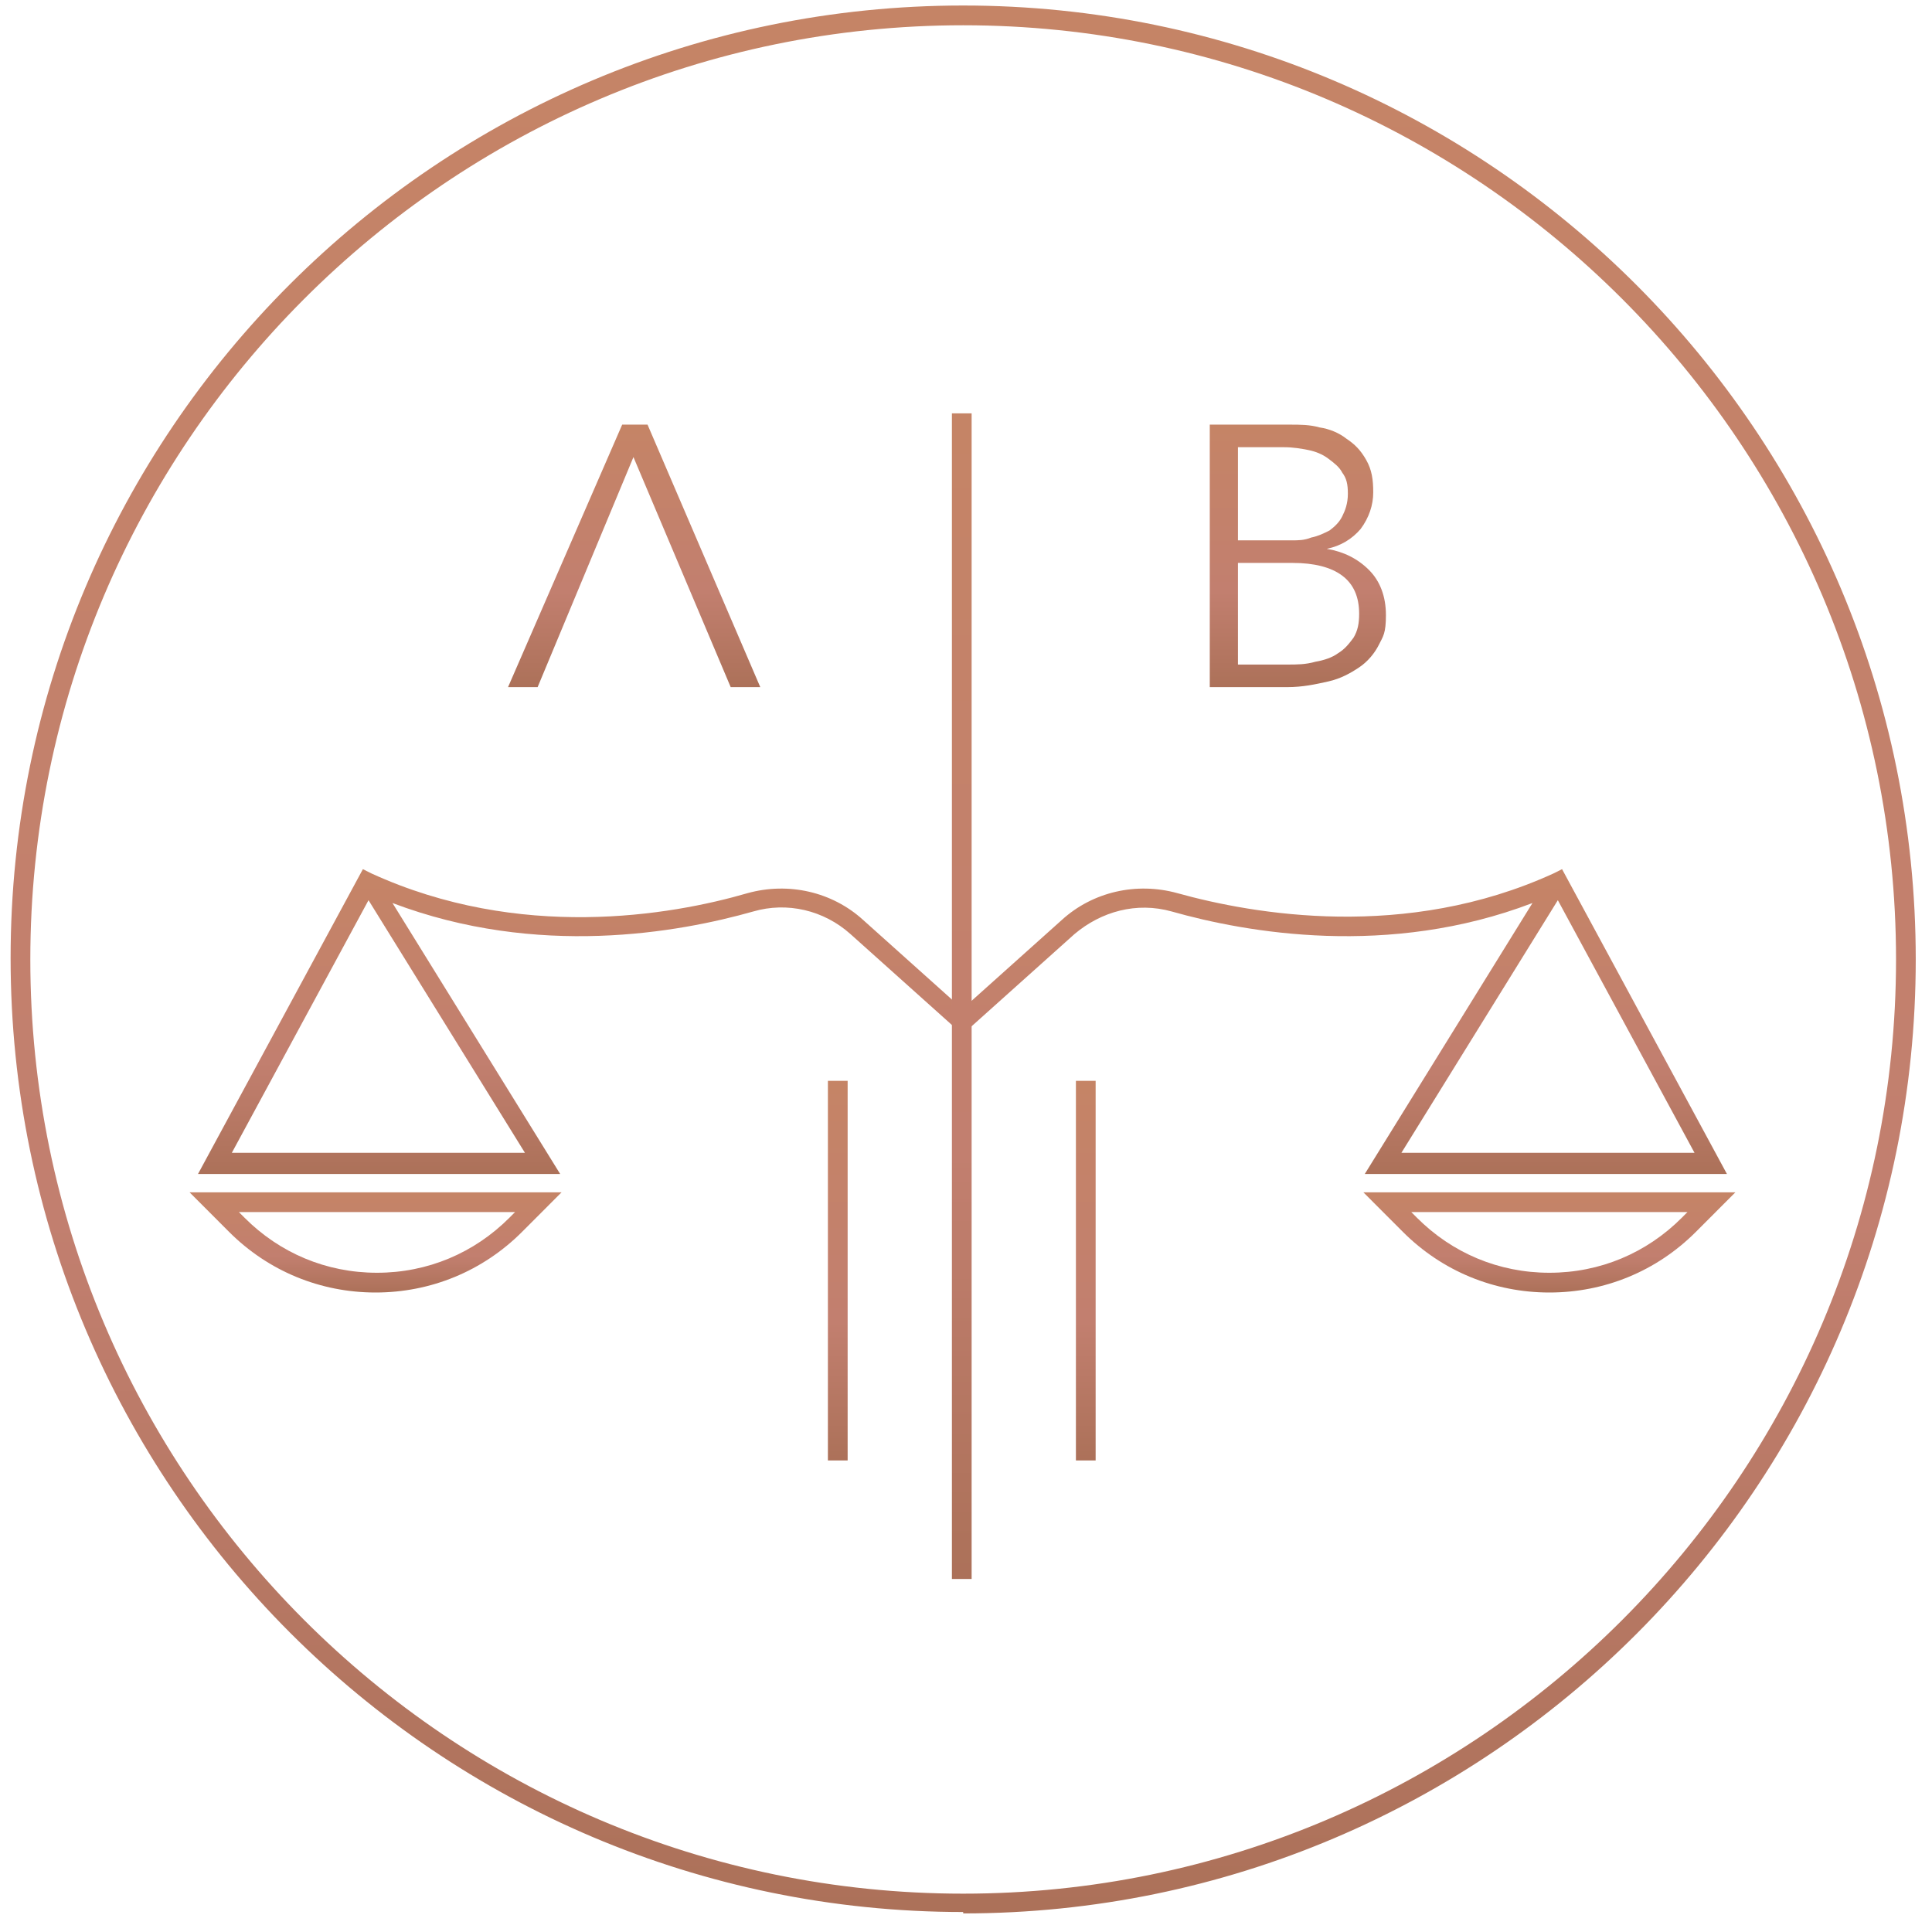 <?xml version="1.0" encoding="UTF-8"?> <svg xmlns="http://www.w3.org/2000/svg" width="102" height="102" viewBox="0 0 102 102" fill="none"><path d="M50.851 100.945C23.102 100.945 0.56 78.37 0.56 50.58C0.56 22.791 23.102 0.291 50.851 0.291C78.6 0.291 101.142 22.865 101.142 50.655C101.142 78.445 78.6 101.019 50.851 101.019V100.945ZM50.851 1.334C23.697 1.334 1.601 23.461 1.601 50.655C1.601 77.849 23.697 99.976 50.851 99.976C78.005 99.976 100.101 77.849 100.101 50.655C100.101 23.461 78.005 1.334 50.851 1.334Z" fill="url(#paint0_linear_2093_7)"></path><path d="M29.574 61.98H10.454L19.159 45.887L19.605 46.111C27.417 49.687 35.377 48.346 39.469 47.154C41.626 46.558 43.932 47.079 45.569 48.569L51.223 53.636L50.554 54.381L44.9 49.314C43.486 48.048 41.552 47.601 39.766 48.122C35.823 49.24 28.384 50.581 20.721 47.675L29.574 61.98ZM12.24 60.862H27.714L19.456 47.526L12.24 60.862Z" fill="url(#paint1_linear_2093_7)"></path><path d="M19.828 68.238C16.927 68.238 14.174 67.12 12.091 65.034L10.008 62.948H29.648L27.565 65.034C25.482 67.12 22.73 68.238 19.828 68.238ZM12.612 63.991L12.909 64.289C14.769 66.152 17.224 67.195 19.903 67.195C22.581 67.195 25.036 66.152 26.896 64.289L27.193 63.991H12.612Z" fill="url(#paint2_linear_2093_7)"></path><path d="M91.173 61.98H72.054L80.907 47.675C73.318 50.581 65.804 49.24 61.861 48.122C60.002 47.601 58.142 48.122 56.728 49.314L51.074 54.381L50.404 53.636L56.059 48.569C57.695 47.079 60.002 46.558 62.159 47.154C66.176 48.271 74.211 49.687 82.023 46.111L82.469 45.887L91.173 61.98ZM73.988 60.862H89.462L82.246 47.526L73.988 60.862Z" fill="url(#paint3_linear_2093_7)"></path><path d="M81.8 68.238C78.898 68.238 76.145 67.12 74.062 65.034L71.979 62.948H91.62L89.537 65.034C87.454 67.12 84.701 68.238 81.8 68.238ZM74.509 63.991L74.806 64.289C76.666 66.152 79.121 67.195 81.8 67.195C84.478 67.195 86.933 66.152 88.793 64.289L89.09 63.991H74.509Z" fill="url(#paint4_linear_2093_7)"></path><path d="M51.297 21.823H50.256V83.362H51.297V21.823Z" fill="url(#paint5_linear_2093_7)"></path><path d="M57.844 57.063H56.803V77.104H57.844V57.063Z" fill="url(#paint6_linear_2093_7)"></path><path d="M44.751 57.063H43.709V77.104H44.751V57.063Z" fill="url(#paint7_linear_2093_7)"></path><path d="M28.384 36.277H26.822L32.848 22.419H34.187L40.139 36.277H38.577L33.443 24.132L28.384 36.277Z" fill="url(#paint8_linear_2093_7)"></path><path d="M63.944 22.419H68.111C68.631 22.419 69.152 22.419 69.673 22.567C70.194 22.642 70.715 22.866 71.087 23.163C71.533 23.462 71.831 23.76 72.128 24.281C72.426 24.803 72.5 25.324 72.5 25.995C72.5 26.665 72.277 27.336 71.831 27.932C71.384 28.453 70.789 28.826 70.045 28.975C70.938 29.124 71.682 29.497 72.277 30.093C72.872 30.689 73.17 31.508 73.17 32.477C73.17 33.445 73.021 33.594 72.798 34.041C72.575 34.489 72.203 34.936 71.756 35.234C71.31 35.532 70.789 35.83 70.119 35.979C69.45 36.128 68.78 36.277 67.962 36.277H63.87V22.419H63.944ZM65.358 28.528H68.185C68.557 28.528 68.855 28.528 69.227 28.379C69.599 28.305 69.896 28.155 70.194 28.006C70.491 27.783 70.715 27.559 70.863 27.261C71.012 26.963 71.161 26.591 71.161 26.069C71.161 25.548 71.087 25.25 70.863 24.952C70.715 24.654 70.417 24.43 70.119 24.207C69.822 23.983 69.45 23.834 69.078 23.76C68.706 23.685 68.259 23.611 67.813 23.611H65.358V28.453V28.528ZM65.358 35.085H67.962C68.483 35.085 68.929 35.085 69.45 34.936C69.896 34.861 70.343 34.712 70.64 34.489C71.012 34.265 71.235 33.967 71.459 33.669C71.682 33.296 71.756 32.924 71.756 32.402C71.756 31.508 71.459 30.838 70.863 30.391C70.268 29.944 69.375 29.72 68.259 29.72H65.358V35.159V35.085Z" fill="url(#paint9_linear_2093_7)"></path><defs><linearGradient id="paint0_linear_2093_7" x1="50.851" y1="0.291" x2="50.851" y2="101.019" gradientUnits="userSpaceOnUse"><stop stop-color="#C58466"></stop><stop offset="0.635" stop-color="#C27F6F"></stop><stop offset="1" stop-color="#AC7159"></stop></linearGradient><linearGradient id="paint1_linear_2093_7" x1="30.839" y1="45.887" x2="30.839" y2="61.98" gradientUnits="userSpaceOnUse"><stop stop-color="#C58466"></stop><stop offset="0.635" stop-color="#C27F6F"></stop><stop offset="1" stop-color="#AC7159"></stop></linearGradient><linearGradient id="paint2_linear_2093_7" x1="19.828" y1="62.948" x2="19.828" y2="68.238" gradientUnits="userSpaceOnUse"><stop stop-color="#C58466"></stop><stop offset="0.635" stop-color="#C27F6F"></stop><stop offset="1" stop-color="#AC7159"></stop></linearGradient><linearGradient id="paint3_linear_2093_7" x1="70.789" y1="45.887" x2="70.789" y2="61.98" gradientUnits="userSpaceOnUse"><stop stop-color="#C58466"></stop><stop offset="0.635" stop-color="#C27F6F"></stop><stop offset="1" stop-color="#AC7159"></stop></linearGradient><linearGradient id="paint4_linear_2093_7" x1="81.8" y1="62.948" x2="81.8" y2="68.238" gradientUnits="userSpaceOnUse"><stop stop-color="#C58466"></stop><stop offset="0.635" stop-color="#C27F6F"></stop><stop offset="1" stop-color="#AC7159"></stop></linearGradient><linearGradient id="paint5_linear_2093_7" x1="50.776" y1="21.823" x2="50.776" y2="83.362" gradientUnits="userSpaceOnUse"><stop stop-color="#C58466"></stop><stop offset="0.635" stop-color="#C27F6F"></stop><stop offset="1" stop-color="#AC7159"></stop></linearGradient><linearGradient id="paint6_linear_2093_7" x1="57.324" y1="57.063" x2="57.324" y2="77.104" gradientUnits="userSpaceOnUse"><stop stop-color="#C58466"></stop><stop offset="0.635" stop-color="#C27F6F"></stop><stop offset="1" stop-color="#AC7159"></stop></linearGradient><linearGradient id="paint7_linear_2093_7" x1="44.23" y1="57.063" x2="44.23" y2="77.104" gradientUnits="userSpaceOnUse"><stop stop-color="#C58466"></stop><stop offset="0.635" stop-color="#C27F6F"></stop><stop offset="1" stop-color="#AC7159"></stop></linearGradient><linearGradient id="paint8_linear_2093_7" x1="33.48" y1="22.419" x2="33.48" y2="36.277" gradientUnits="userSpaceOnUse"><stop stop-color="#C58466"></stop><stop offset="0.635" stop-color="#C27F6F"></stop><stop offset="1" stop-color="#AC7159"></stop></linearGradient><linearGradient id="paint9_linear_2093_7" x1="68.52" y1="22.419" x2="68.52" y2="36.277" gradientUnits="userSpaceOnUse"><stop stop-color="#C58466"></stop><stop offset="0.635" stop-color="#C27F6F"></stop><stop offset="1" stop-color="#AC7159"></stop></linearGradient></defs></svg> 